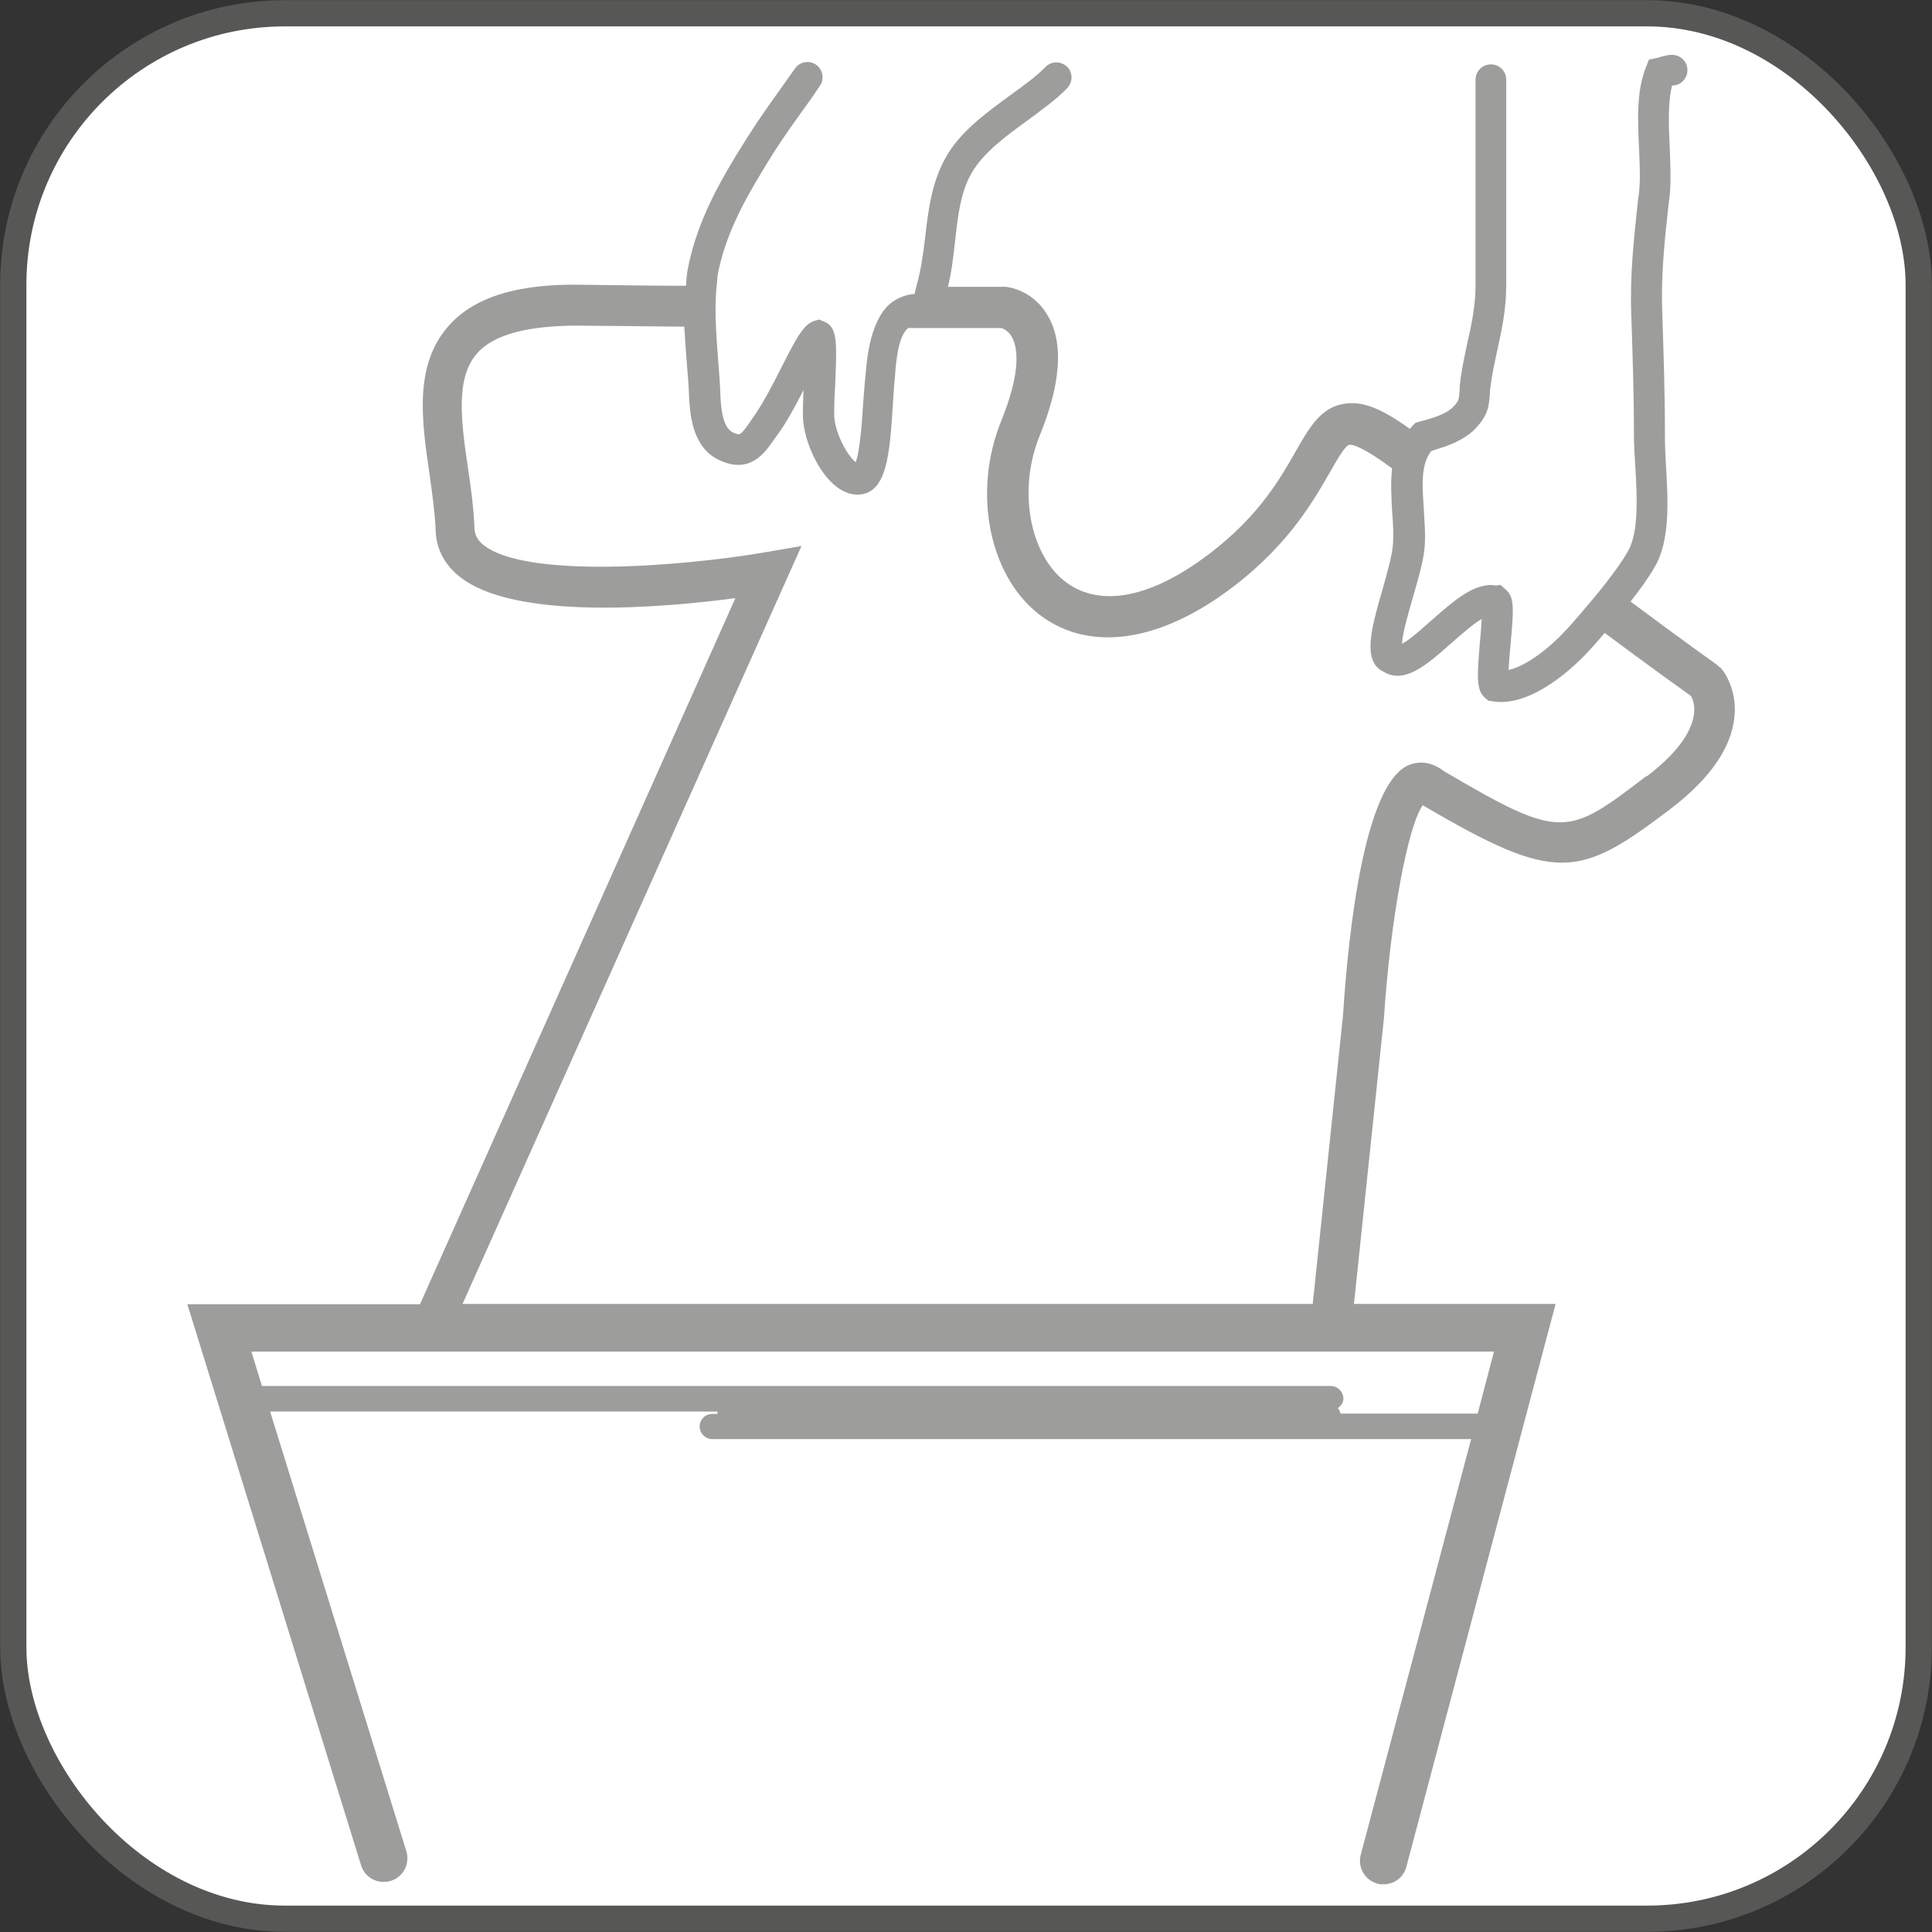 <?xml version="1.0" encoding="UTF-8"?>
<svg xmlns="http://www.w3.org/2000/svg" id="Livello_2" data-name="Livello 2" viewBox="0 0 56.72 56.72">
  <rect x="0" y="0" width="56.72" height="56.72" fill="#333333" stroke="none"/>
  <defs>
    <style>
      .cls-1 {
        fill: #fff;
      }

      .cls-2 {
        fill: #9d9d9c;
      }

      .cls-3 {
        fill: none;
        stroke: #575756;
        stroke-miterlimit: 10;
        stroke-width: .77px;
      }
    </style>
  </defs>
  <g id="Livello_1-2" data-name="Livello 1">
    <path class="cls-1" d="M48.36,56.33H8.36c-4.4,0-7.97-3.57-7.97-7.97V8.36C.39,3.96,3.96,.39,8.36,.39H48.36c4.4,0,7.97,3.57,7.97,7.97V48.36c0,4.4-3.57,7.97-7.97,7.97"></path>
    <rect class="cls-3" x=".39" y=".39" width="55.94" height="55.94" rx="7.97" ry="7.97"></rect>
    <path class="cls-2" d="M48.34,22.78c-2.34,1.79-2.49,1.89-5.95-.14-.33-.26-.71-.32-1.05-.17-1.28,.57-1.75,4.84-1.91,7.32l-.89,8.49H13.58l9.95-22.25-1.1,.19c-2.55,.43-7.04,.76-8.25-.23-.21-.18-.24-.34-.25-.46-.02-.58-.1-1.19-.19-1.78-.2-1.36-.38-2.65,.27-3.38,.49-.56,1.53-.82,3.03-.81,.99,.01,2.03,.02,3.05,.03,.02,.34,.04,.68,.07,1.02,.03,.36,.06,.71,.07,1.05,.03,.48,.08,1.46,.87,1.84,.91,.44,1.35-.2,1.62-.59l.1-.14c.27-.36,.53-.85,.77-1.32-.01,.26-.02,.51-.02,.71,0,.68,.38,1.57,.87,2.03,.29,.27,.55,.33,.73,.33,.02,0,.03,0,.05,0,.83-.05,.9-1.23,.99-2.6,.01-.21,.03-.41,.04-.6l.02-.21c.03-.46,.09-1.23,.39-1.48,1.66,0,2.75,0,2.74,0,0,0,.19,.05,.31,.27,.15,.27,.3,.94-.32,2.47-.83,2.05-.37,4.47,1.07,5.63,1.36,1.09,3.29,.92,5.31-.46,1.94-1.34,2.74-2.75,3.27-3.67,.2-.35,.45-.79,.57-.81,.1-.02,.42,.07,1.26,.69-.05,.42-.02,.85,0,1.26,.03,.36,.05,.71,.02,1.02-.03,.32-.17,.8-.3,1.27-.33,1.14-.61,2.12,.03,2.42,.61,.38,1.28-.21,1.99-.84,.24-.21,.62-.55,.89-.71-.01,.21-.03,.46-.05,.66-.09,1.05-.11,1.42,.14,1.65l.1,.09,.14,.02c.07,.01,.15,.02,.23,.02,1.18,0,2.39-1.28,2.64-1.56l.1-.11c.1-.11,.2-.23,.31-.36,1.3,.97,2.25,1.65,2.53,1.85,.05,.08,.13,.27,.09,.55-.05,.38-.33,1.01-1.38,1.81m-4.96,18.71h-4.04c0-.06-.04-.11-.07-.16,.09-.07,.16-.16,.16-.28,0-.2-.17-.37-.37-.37H7.69l-.31-1.01H43.86l-.48,1.83Zm7.12-21.89l-.1-.09s-1.04-.74-2.54-1.86c.26-.33,.51-.67,.7-1,.47-.79,.4-1.96,.34-3-.02-.3-.03-.59-.03-.85,0-1.23-.04-2.45-.08-3.65-.04-1.07,.07-2.1,.18-3.1l.04-.32c.04-.43,.02-.91,0-1.41-.03-.65-.06-1.31,.07-1.82,0,0,0,0,.01,0,.24,0,.44-.2,.44-.45s-.2-.45-.45-.45c-.15,0-.26,.04-.44,.09l-.24,.05-.09,.23c-.28,.7-.24,1.56-.2,2.39,.02,.47,.04,.91,0,1.27l-.04,.32c-.11,1.04-.23,2.1-.19,3.23,.04,1.19,.08,2.4,.08,3.61,0,.27,.02,.58,.04,.9,.05,.86,.11,1.93-.22,2.49-.17,.3-.4,.61-.64,.92-.25,.32-.51,.63-.76,.92-.09,.1-.18,.21-.26,.3l-.1,.11c-.49,.54-1.18,1.1-1.74,1.23,.01-.24,.04-.56,.06-.78,.09-1.01,.11-1.34-.12-1.56l-.18-.16-.13,.02c-.61-.11-1.23,.44-1.88,1.01-.26,.23-.67,.6-.88,.7,.01-.3,.2-.95,.32-1.36,.15-.53,.3-1.03,.34-1.43,.04-.38,0-.78-.02-1.16-.01-.17-.02-.35-.03-.51-.02-.48,.02-.91,.25-1.2,.04-.01,.08-.02,.12-.04,.37-.11,.8-.26,1.14-.58,.4-.41,.43-.67,.46-1.05,0-.09,.01-.19,.03-.31,.05-.34,.12-.67,.19-.99,.13-.59,.26-1.19,.26-1.9V2.34c0-.25-.2-.45-.45-.45s-.45,.2-.45,.45v6.01c0,.61-.11,1.15-.24,1.71-.07,.34-.15,.69-.2,1.06-.02,.14-.03,.26-.03,.36-.02,.27-.02,.29-.2,.48-.23,.22-.67,.34-.98,.42l-.11,.03-.08,.08s-.06,.07-.09,.1c-.89-.64-1.44-.83-1.96-.73-.67,.12-1,.71-1.39,1.39-.5,.88-1.19,2.09-2.91,3.28-1.57,1.08-2.95,1.27-3.89,.52-1.03-.83-1.35-2.7-.72-4.25,.62-1.52,.71-2.7,.26-3.5-.4-.73-1.08-.86-1.25-.88-.02,0-.67,0-1.7,0,.11-.44,.16-.9,.21-1.34,.08-.74,.16-1.43,.48-1.99,.33-.59,.99-1.08,1.64-1.55,.43-.32,.84-.61,1.17-.95,.17-.18,.17-.46,0-.63-.18-.17-.46-.17-.63,0-.28,.29-.66,.56-1.06,.85-.72,.53-1.47,1.07-1.89,1.84-.4,.72-.5,1.54-.59,2.33-.06,.51-.13,.99-.26,1.44-.02,.07-.03,.14-.05,.21-.27,.02-.51,.12-.71,.28-.22,.18-.35,.43-.46,.7-.18,.47-.24,1.01-.27,1.42l-.02,.2c-.02,.19-.03,.4-.05,.62-.03,.5-.09,1.39-.22,1.72-.24-.19-.63-.88-.63-1.42,0-.23,.01-.54,.03-.85,.04-.97,.06-1.45-.11-1.69-.05-.08-.12-.13-.22-.17l-.14-.06-.14,.04c-.1,.03-.19,.09-.28,.19-.17,.18-.34,.49-.65,1.1-.27,.54-.58,1.14-.86,1.53l-.11,.16c-.28,.4-.29,.39-.5,.29-.27-.13-.34-.62-.36-1.08-.01-.35-.04-.71-.07-1.08-.02-.31-.05-.63-.06-.94-.02-.41-.02-.81,.02-1.19,.01-.11,.02-.22,.03-.33,.21-1.11,.73-2.09,1.27-2.98,.52-.87,.77-1.21,1.17-1.77,.16-.22,.34-.47,.56-.8,.14-.2,.09-.48-.11-.62-.2-.14-.48-.09-.62,.11-.23,.32-.4,.57-.56,.79-.4,.56-.66,.93-1.21,1.83-.58,.96-1.14,2.02-1.38,3.28-.03,.16-.04,.32-.05,.48-1.02,0-2.05-.02-3.04-.03-1.92-.04-3.2,.37-3.94,1.22-1.01,1.15-.78,2.77-.55,4.34,.08,.58,.16,1.13,.18,1.64,.01,.53,.25,1,.68,1.35,1.6,1.32,6.01,.93,8.12,.65l-9.26,20.73H5.5l5.1,16.47c.11,.37,.5,.57,.87,.46,.37-.11,.57-.5,.46-.87l-4-12.91h13.14s-.01,.04-.01,.07h-.15c-.21,0-.37,.17-.37,.37s.17,.37,.37,.37h22.28l-3.24,12.2c-.1,.37,.12,.75,.49,.85,.06,.02,.12,.02,.18,.02,.31,0,.59-.2,.67-.52l4.38-16.52h-5.92l.88-8.39c.19-2.9,.7-5.64,1.14-6.25,3.93,2.31,4.58,2.16,7.31,.08,1.13-.87,1.75-1.77,1.84-2.67,.09-.86-.36-1.4-.41-1.45"></path>
  </g>
</svg>
